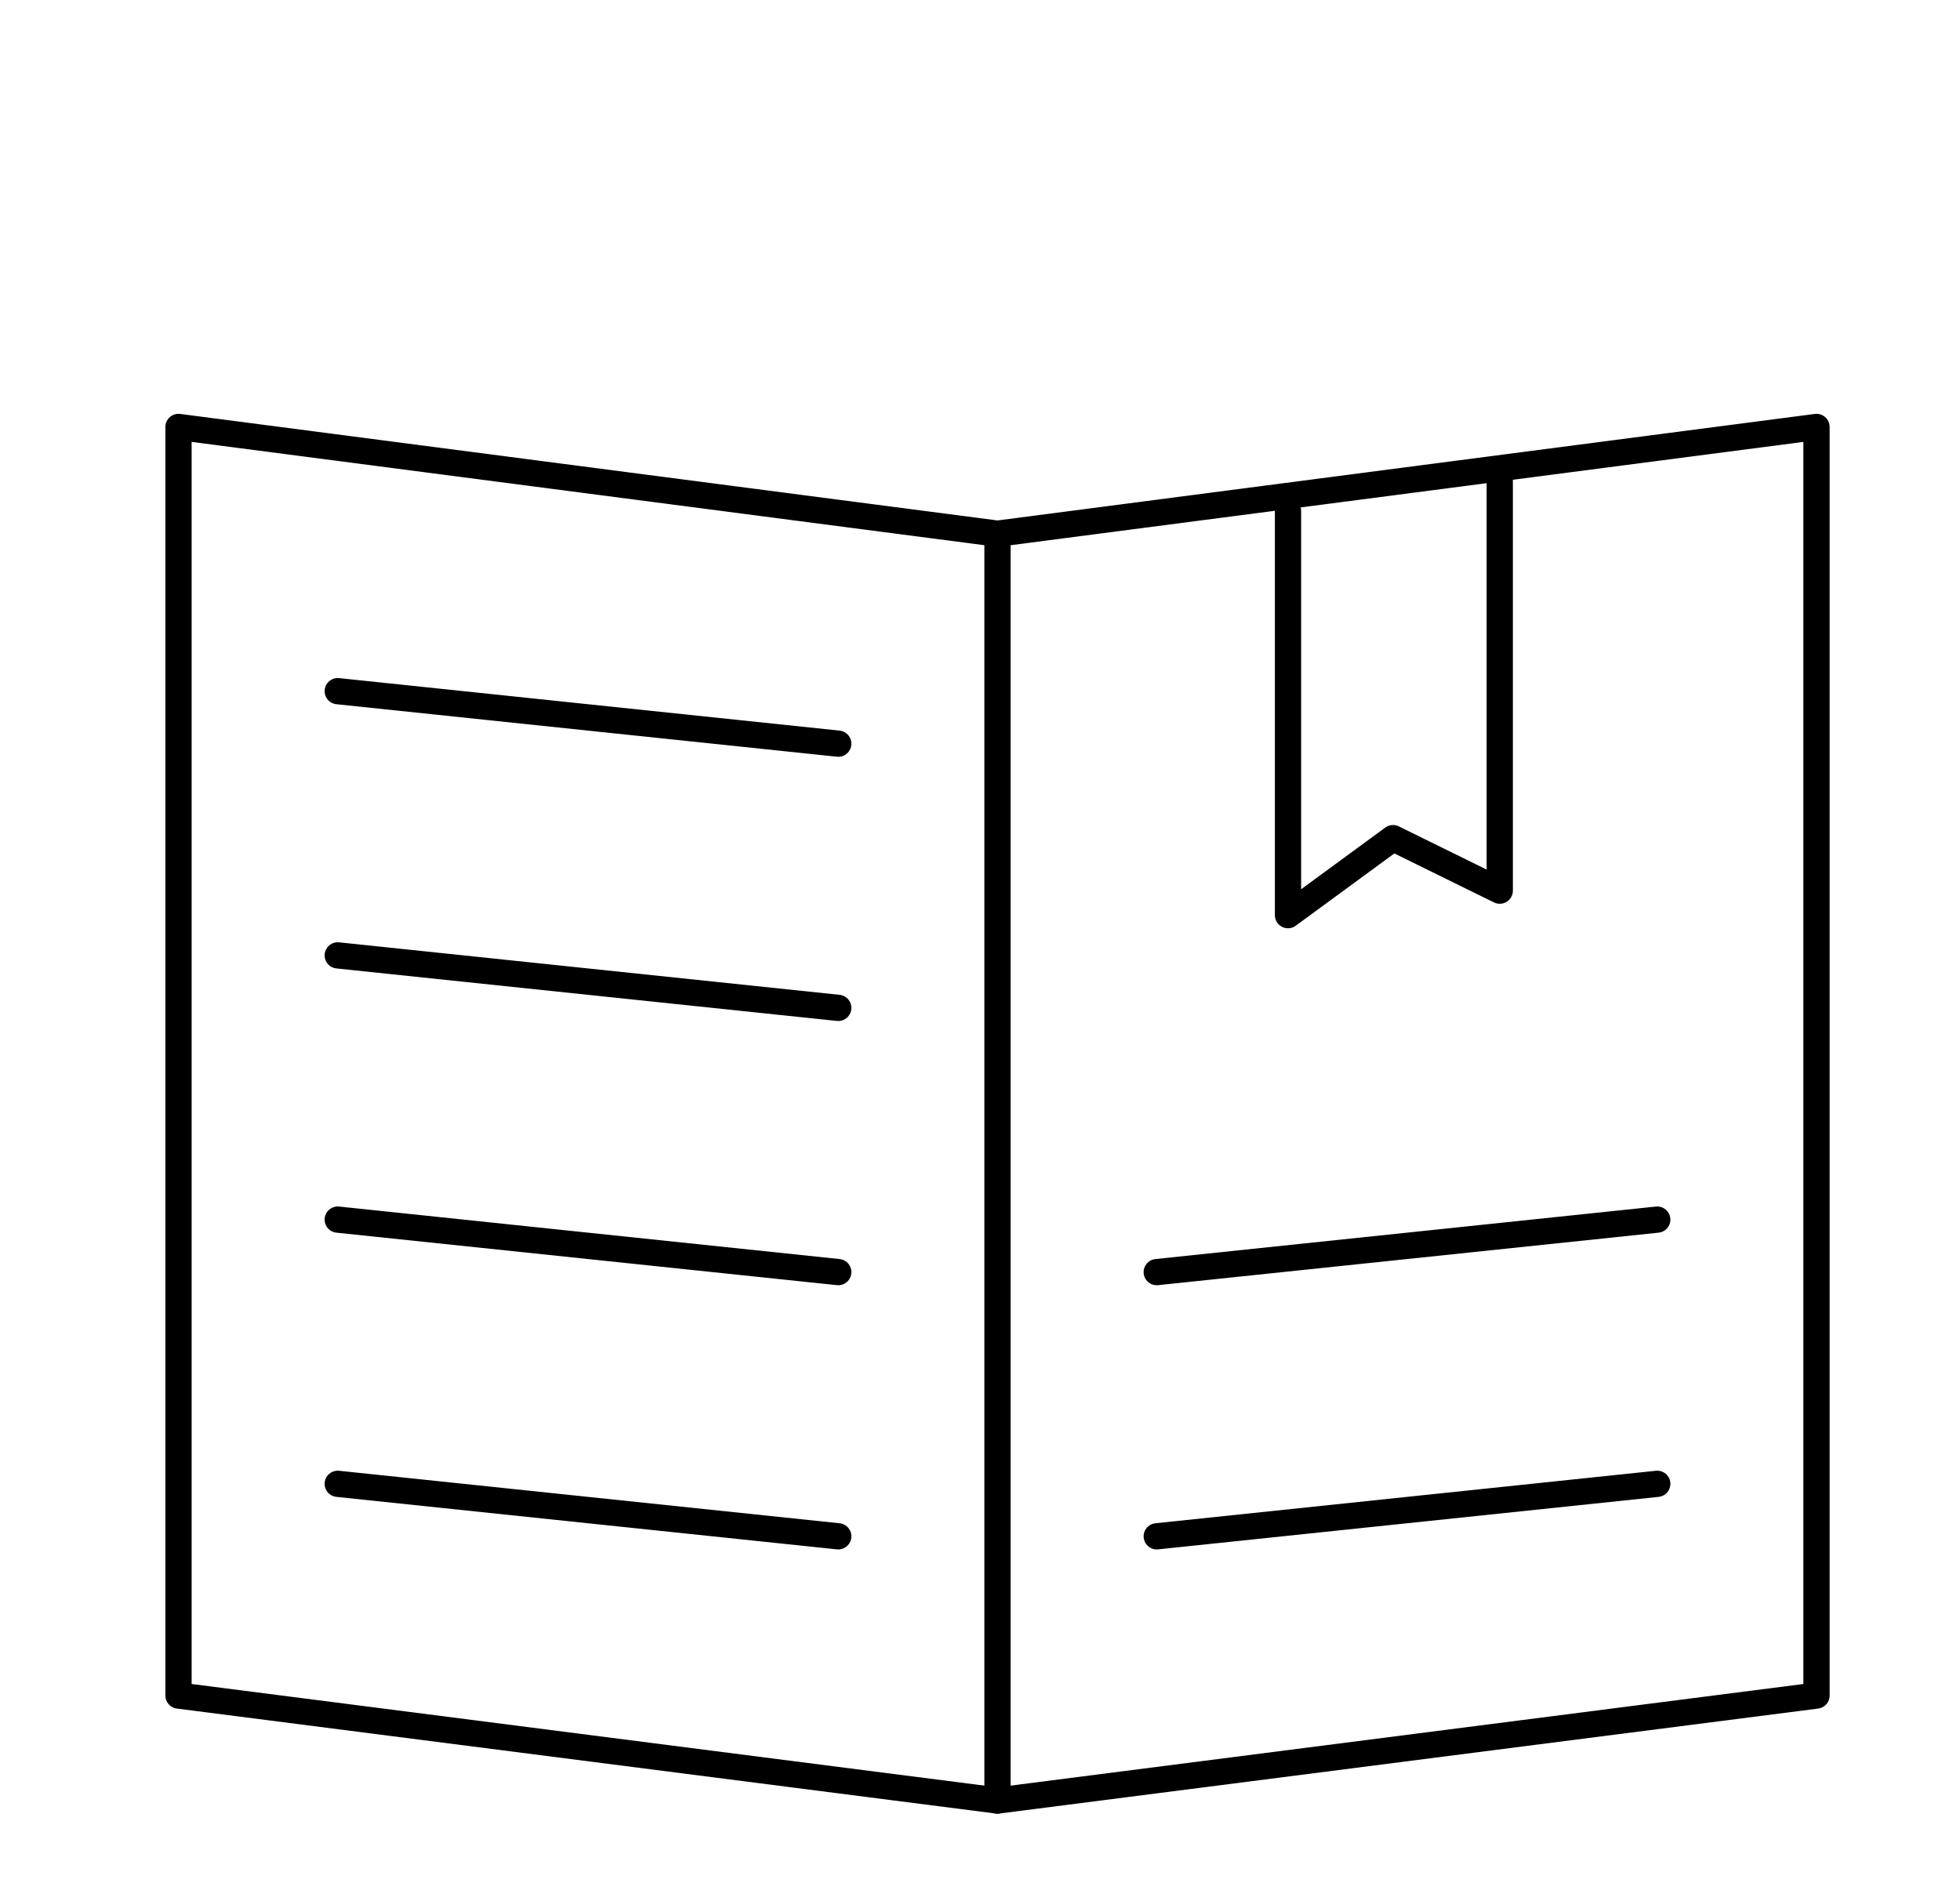 <?xml version="1.0" encoding="utf-8"?>
<!-- Generator: Adobe Illustrator 22.0.1, SVG Export Plug-In . SVG Version: 6.00 Build 0)  -->
<svg version="1.1" id="Layer_1" xmlns="http://www.w3.org/2000/svg" xmlns:xlink="http://www.w3.org/1999/xlink" x="0px" y="0px"
	 width="112px" height="108px" viewBox="0 0 112 108" style="enable-background:new 0 0 112 108;" xml:space="preserve">
<style type="text/css">
	.st0{fill:none;stroke:#000000;stroke-width:1.5;stroke-linecap:round;stroke-linejoin:round;stroke-miterlimit:10;}
	.st1{fill:none;stroke:#000000;stroke-width:1.5;stroke-miterlimit:10;}
	.st2{fill:none;stroke:#000000;stroke-width:1.3;stroke-linecap:round;stroke-linejoin:round;stroke-miterlimit:10;}
	
		.st3{fill-rule:evenodd;clip-rule:evenodd;fill:none;stroke:#000000;stroke-width:1.3;stroke-linecap:round;stroke-linejoin:round;stroke-miterlimit:10;}
	.st4{fill:none;stroke:#000000;stroke-width:1.5;stroke-linejoin:bevel;stroke-miterlimit:10;}
</style>
<g>
	<polygon class="st0" points="10.2,24.4 10.2,96.9 57,102.9 103.8,96.9 103.8,24.4 57,30.5 	"/>
	<line class="st0" x1="57" y1="102.9" x2="57" y2="30.5"/>
	<polyline class="st0" points="73.6,29.2 73.6,52.3 79.6,47.9 85.7,50.9 85.7,27.5 	"/>
	<line class="st0" x1="19.3" y1="39.5" x2="47.9" y2="42.5"/>
	<line class="st0" x1="19.3" y1="54.6" x2="47.9" y2="57.6"/>
	<line class="st0" x1="19.3" y1="69.7" x2="47.9" y2="72.7"/>
	<line class="st0" x1="19.3" y1="84.8" x2="47.9" y2="87.8"/>
	<line class="st0" x1="94.7" y1="69.7" x2="66.1" y2="72.7"/>
	<line class="st0" x1="94.7" y1="84.8" x2="66.1" y2="87.8"/>
</g>
</svg>
